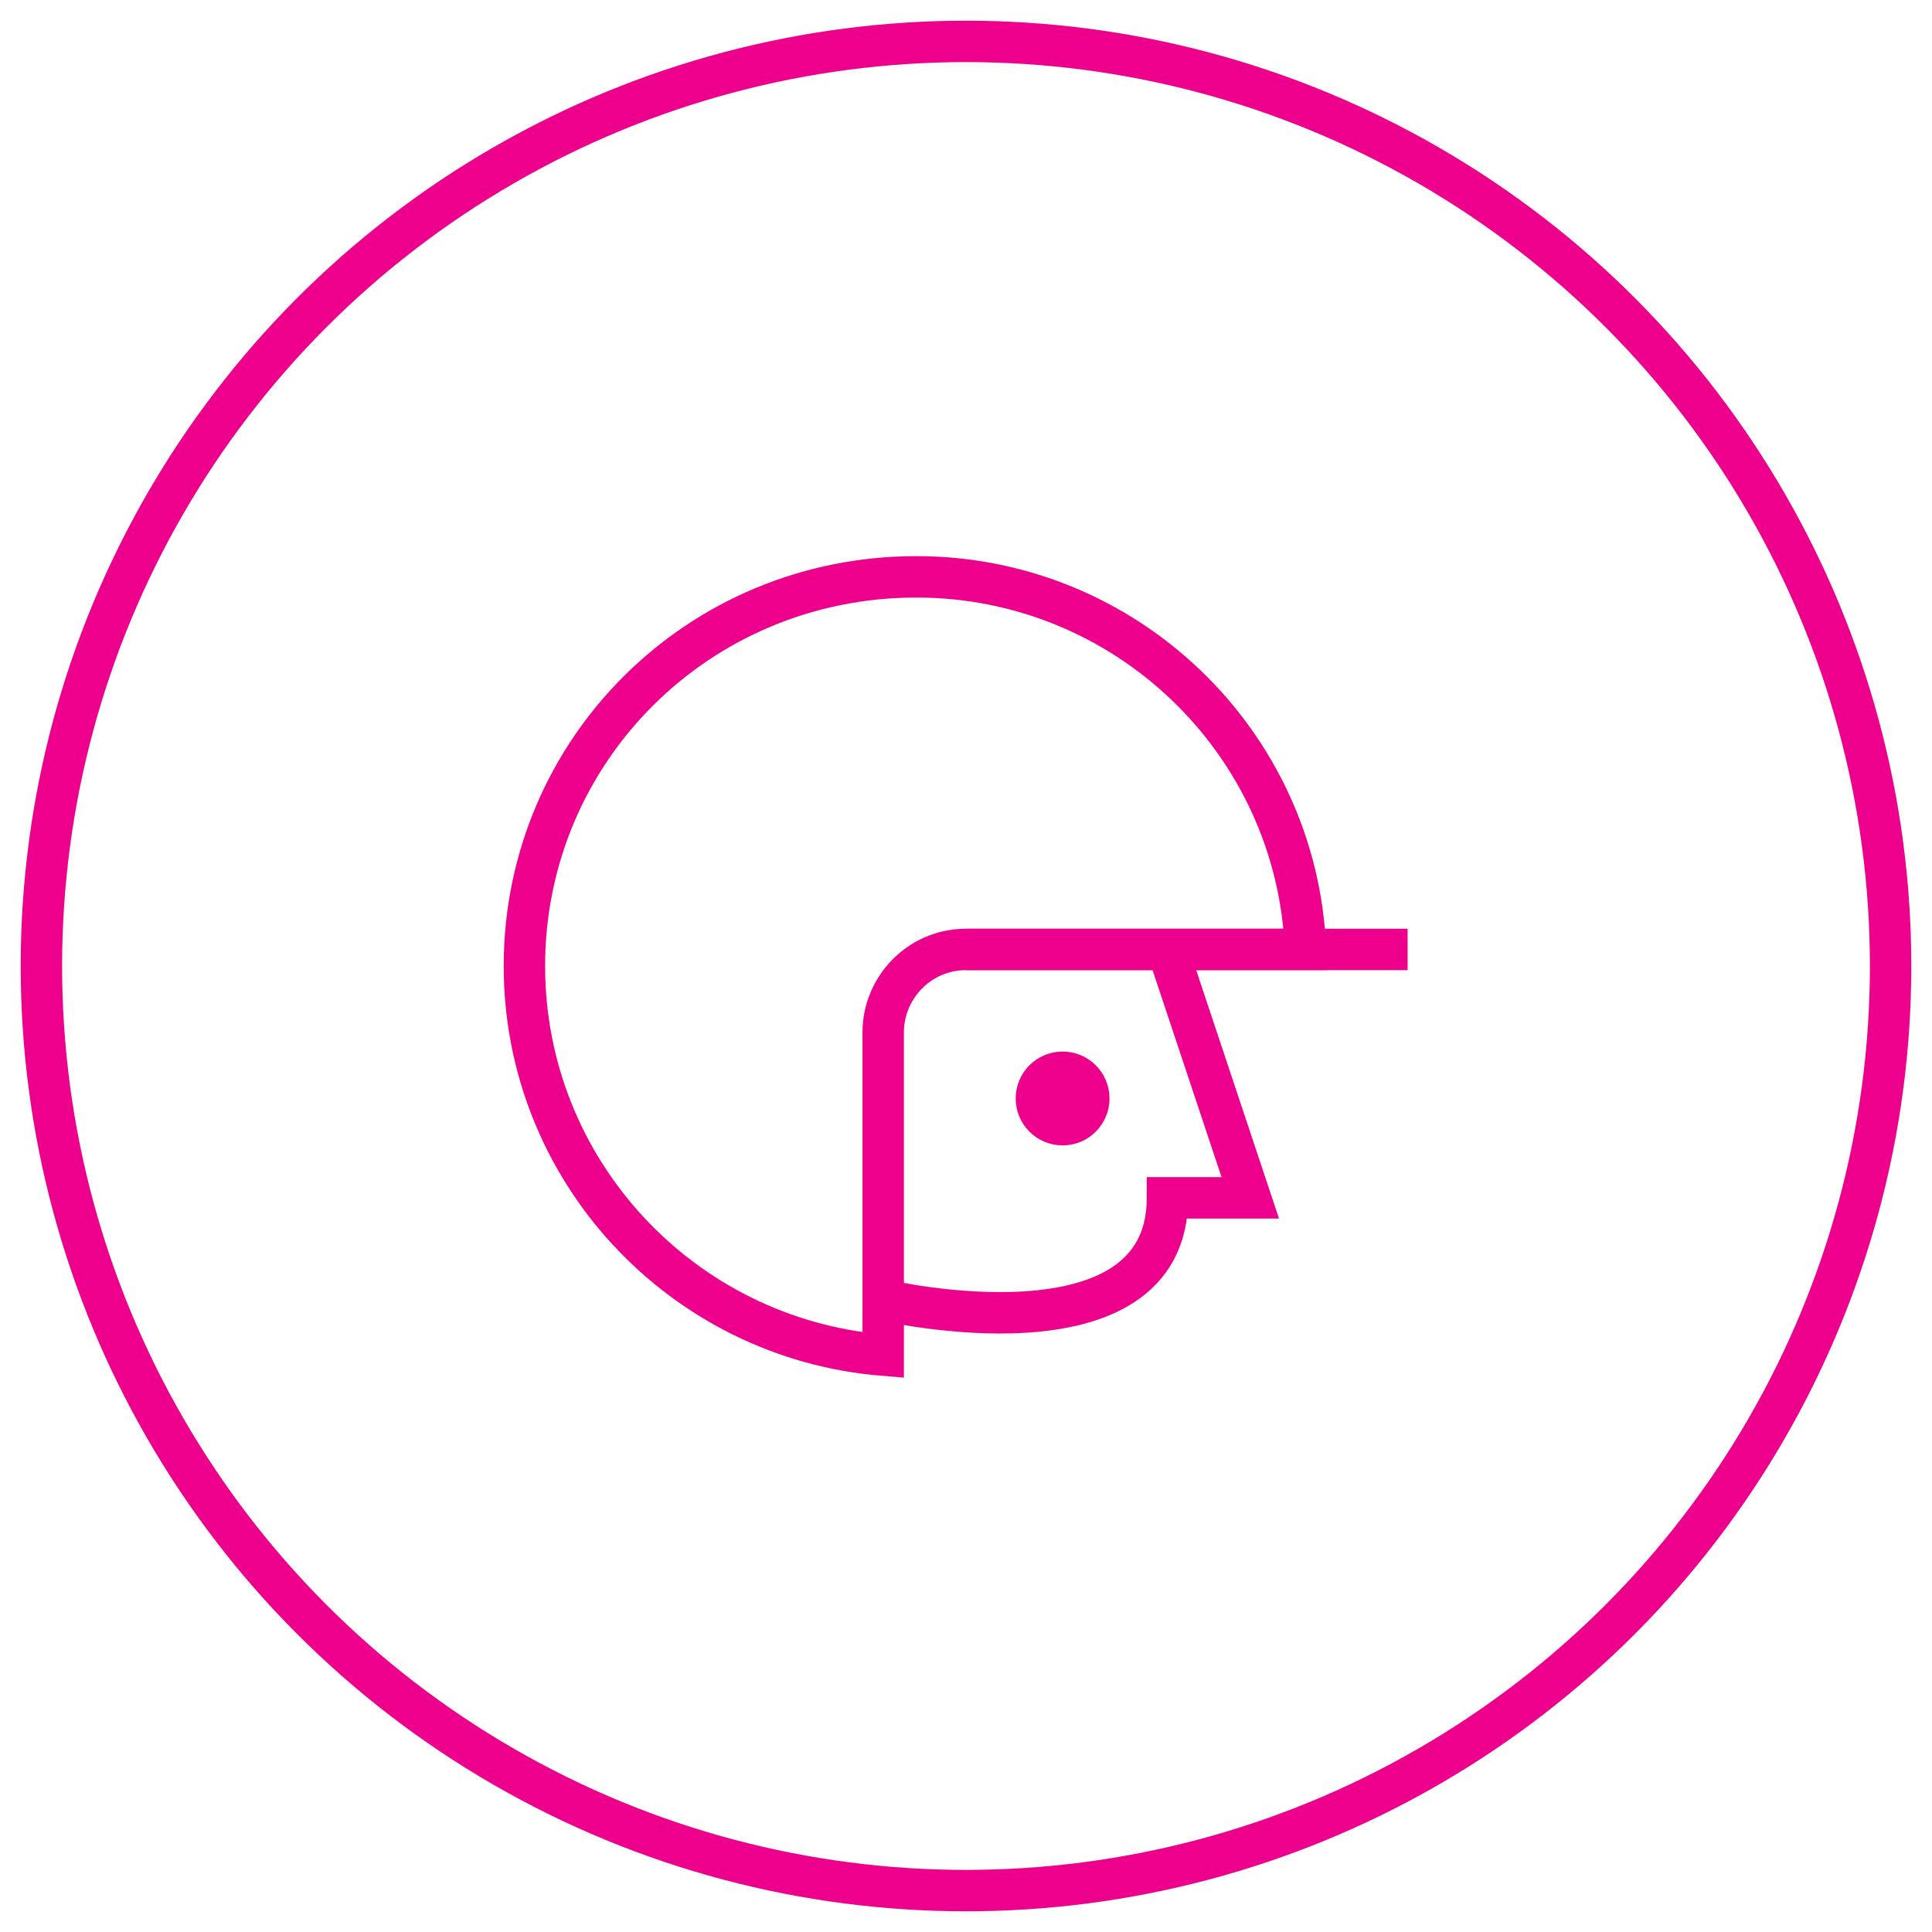 <?xml version="1.0" encoding="UTF-8"?> <!-- Generator: Adobe Illustrator 25.0.0, SVG Export Plug-In . SVG Version: 6.00 Build 0) --> <svg xmlns="http://www.w3.org/2000/svg" xmlns:xlink="http://www.w3.org/1999/xlink" version="1.1" id="Layer_1" x="0px" y="0px" viewBox="0 0 70 70" style="enable-background:new 0 0 70 70;" xml:space="preserve"> <style type="text/css"> .st0{fill:none;stroke:#ED008C;stroke-width:1.5;stroke-miterlimit:10;} .st1{fill:#ED008C;stroke:#ED008C;stroke-miterlimit:10;} </style> <ellipse class="st0" cx="35" cy="35" rx="33.5" ry="33.5"></ellipse> <g> <path class="st0" d="M32,47.1c0,0,10.3,2.4,10.3-3.7h3l-3-9"></path> <path class="st0" d="M32,37.4c0-1.6,1.3-3,3-3h12.3c-0.3-7.5-6.5-13.5-14.1-13.5C25.3,20.9,19,27.2,19,35c0,7.4,5.7,13.5,13,14.1 V37.4z"></path> <line class="st0" x1="35" y1="34.4" x2="51" y2="34.4"></line> <circle class="st1" cx="38.5" cy="39.8" r="1.2"></circle> </g> </svg> 